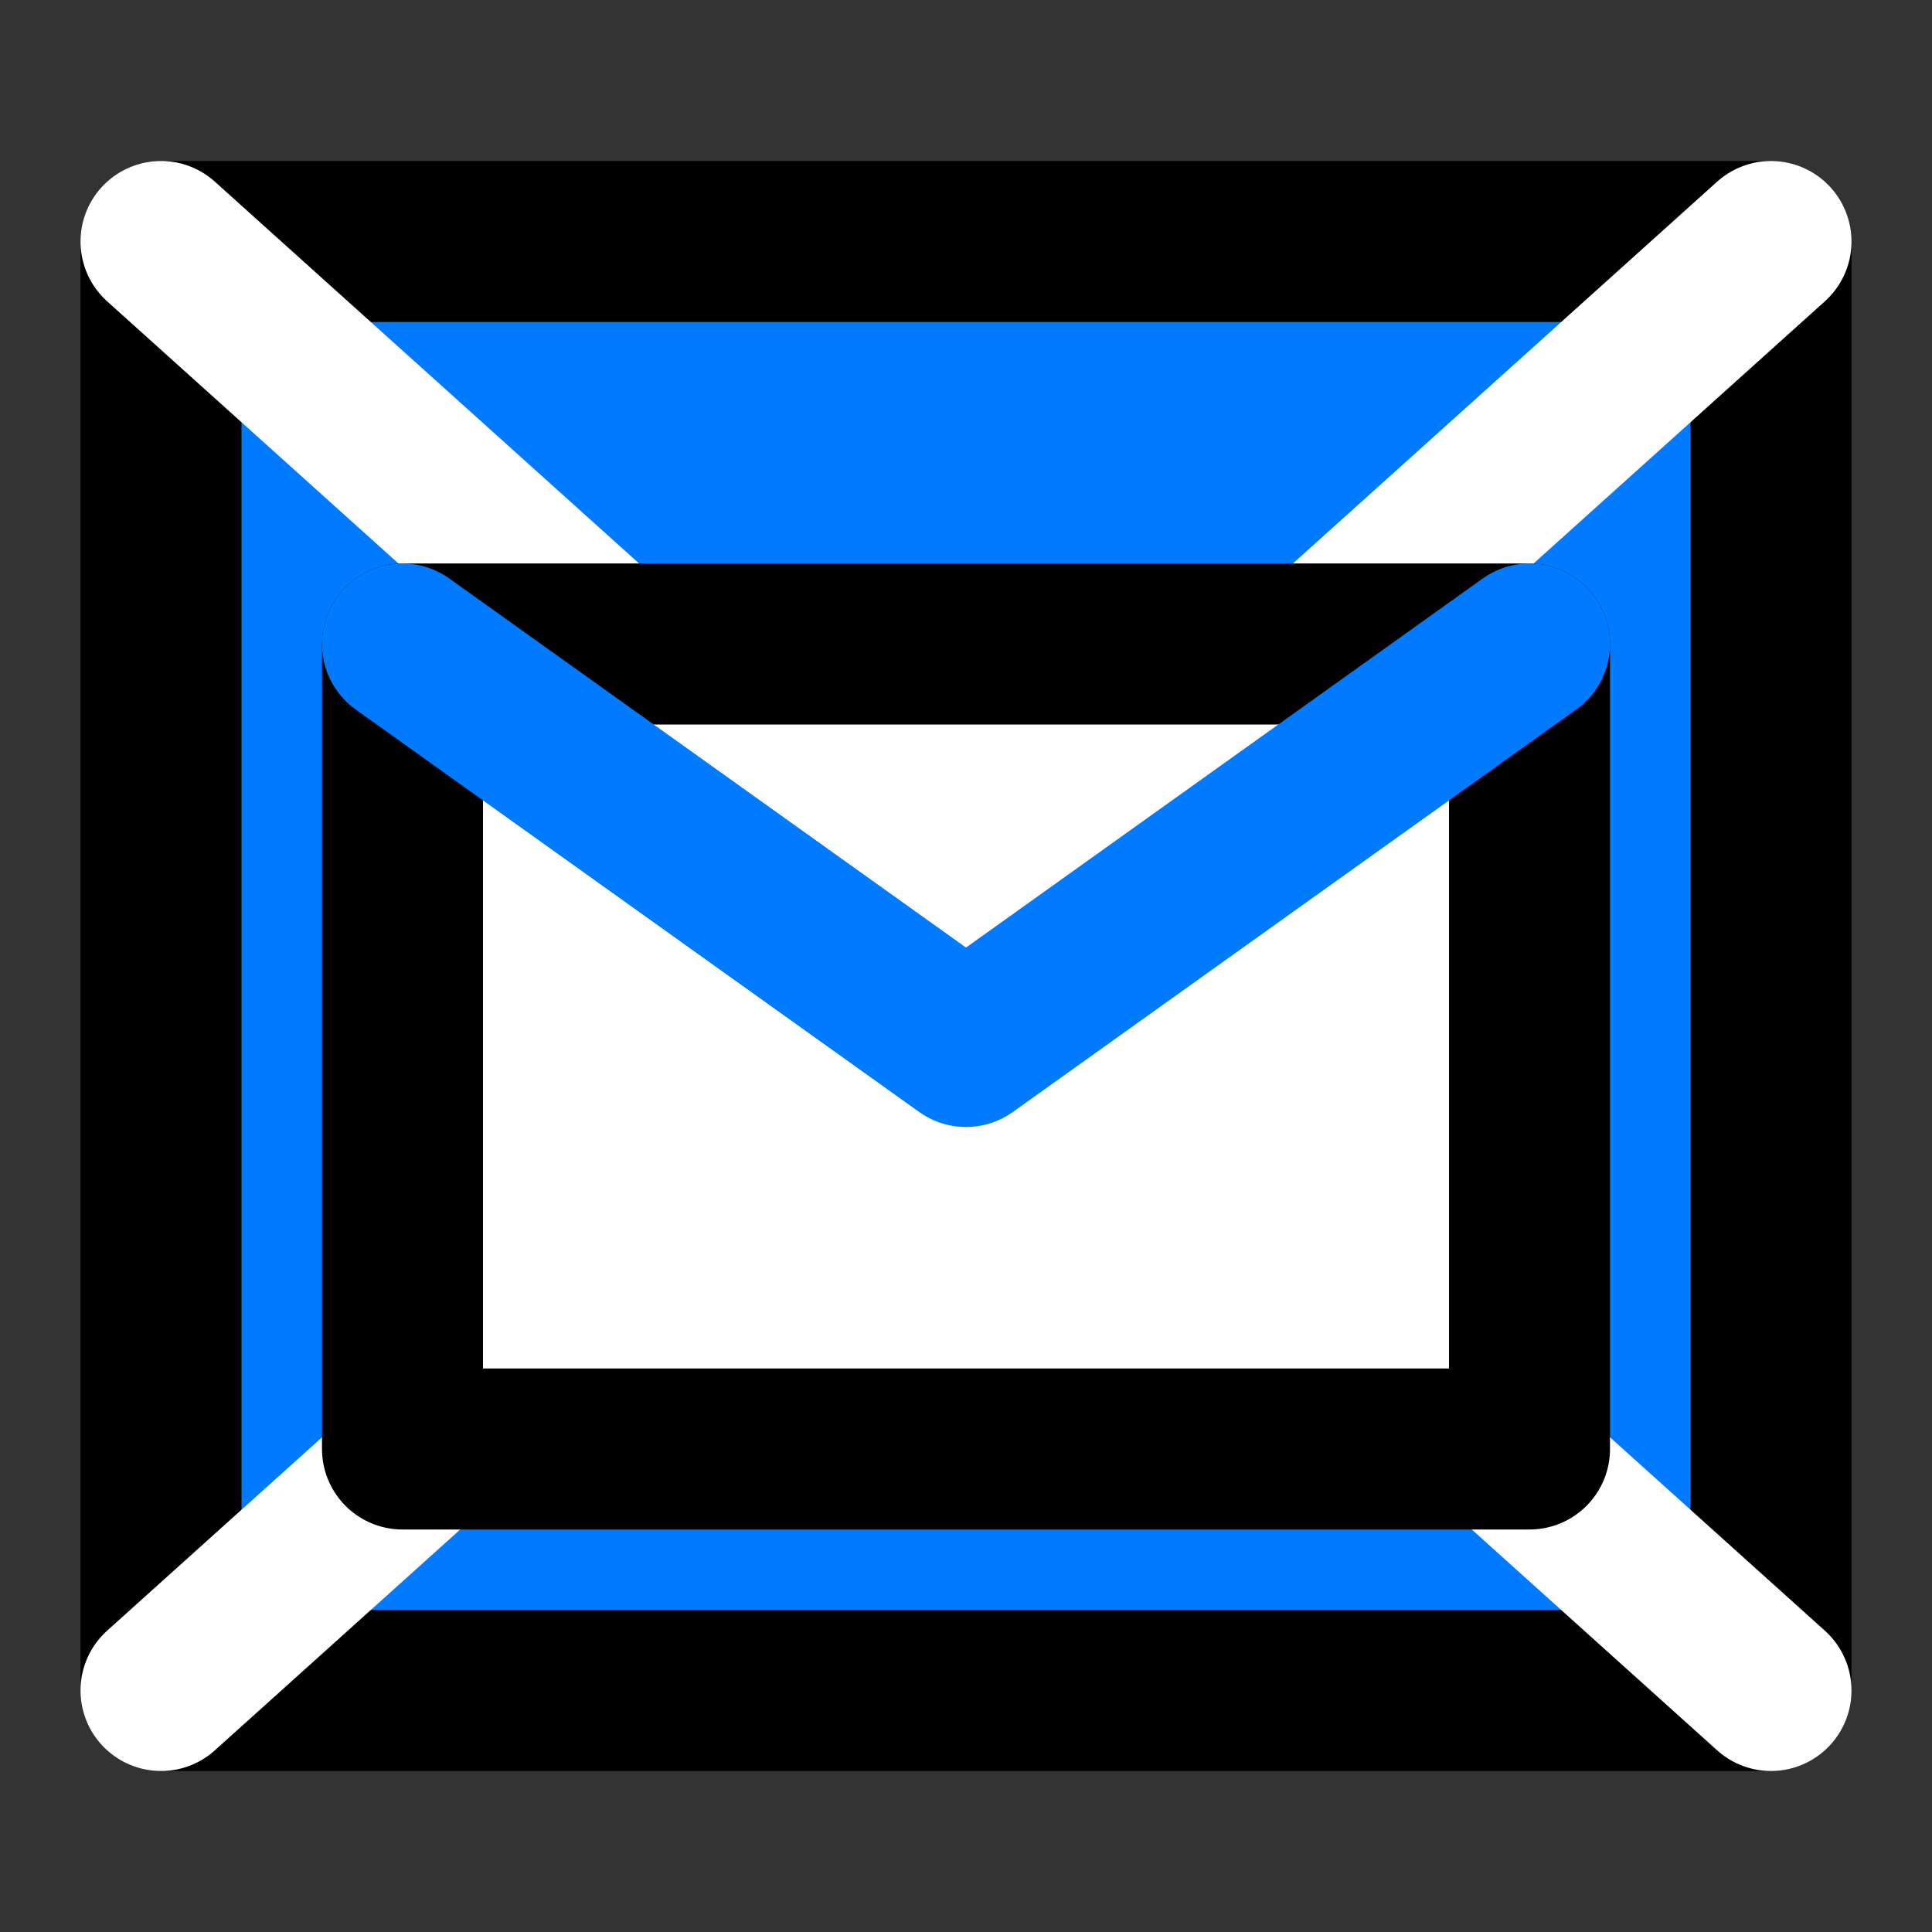 <svg width="120" height="120" viewBox="0 0 24 24" xmlns="http://www.w3.org/2000/svg">
  <rect x="0" y="0" width="24" height="24" fill="#333333" stroke="none"/>
  <g fill="none" stroke="currentColor" stroke-width="2" stroke-linecap="round" stroke-linejoin="round">
    <!-- Envelope Icon -->
    <path d="M2 3h20v18H2z" fill="#007BFF" />
    <path d="M2 3l10 9 10-9" stroke="#ffffff" />
    <path d="M2 21l10-9 10 9" stroke="#ffffff" />
    
    <!-- Letter Icon -->
    <rect x="5" y="8" width="14" height="10" fill="#ffffff" />
    <path d="M5 8l7 5 7-5" stroke="#007BFF" />
  </g>
</svg>
